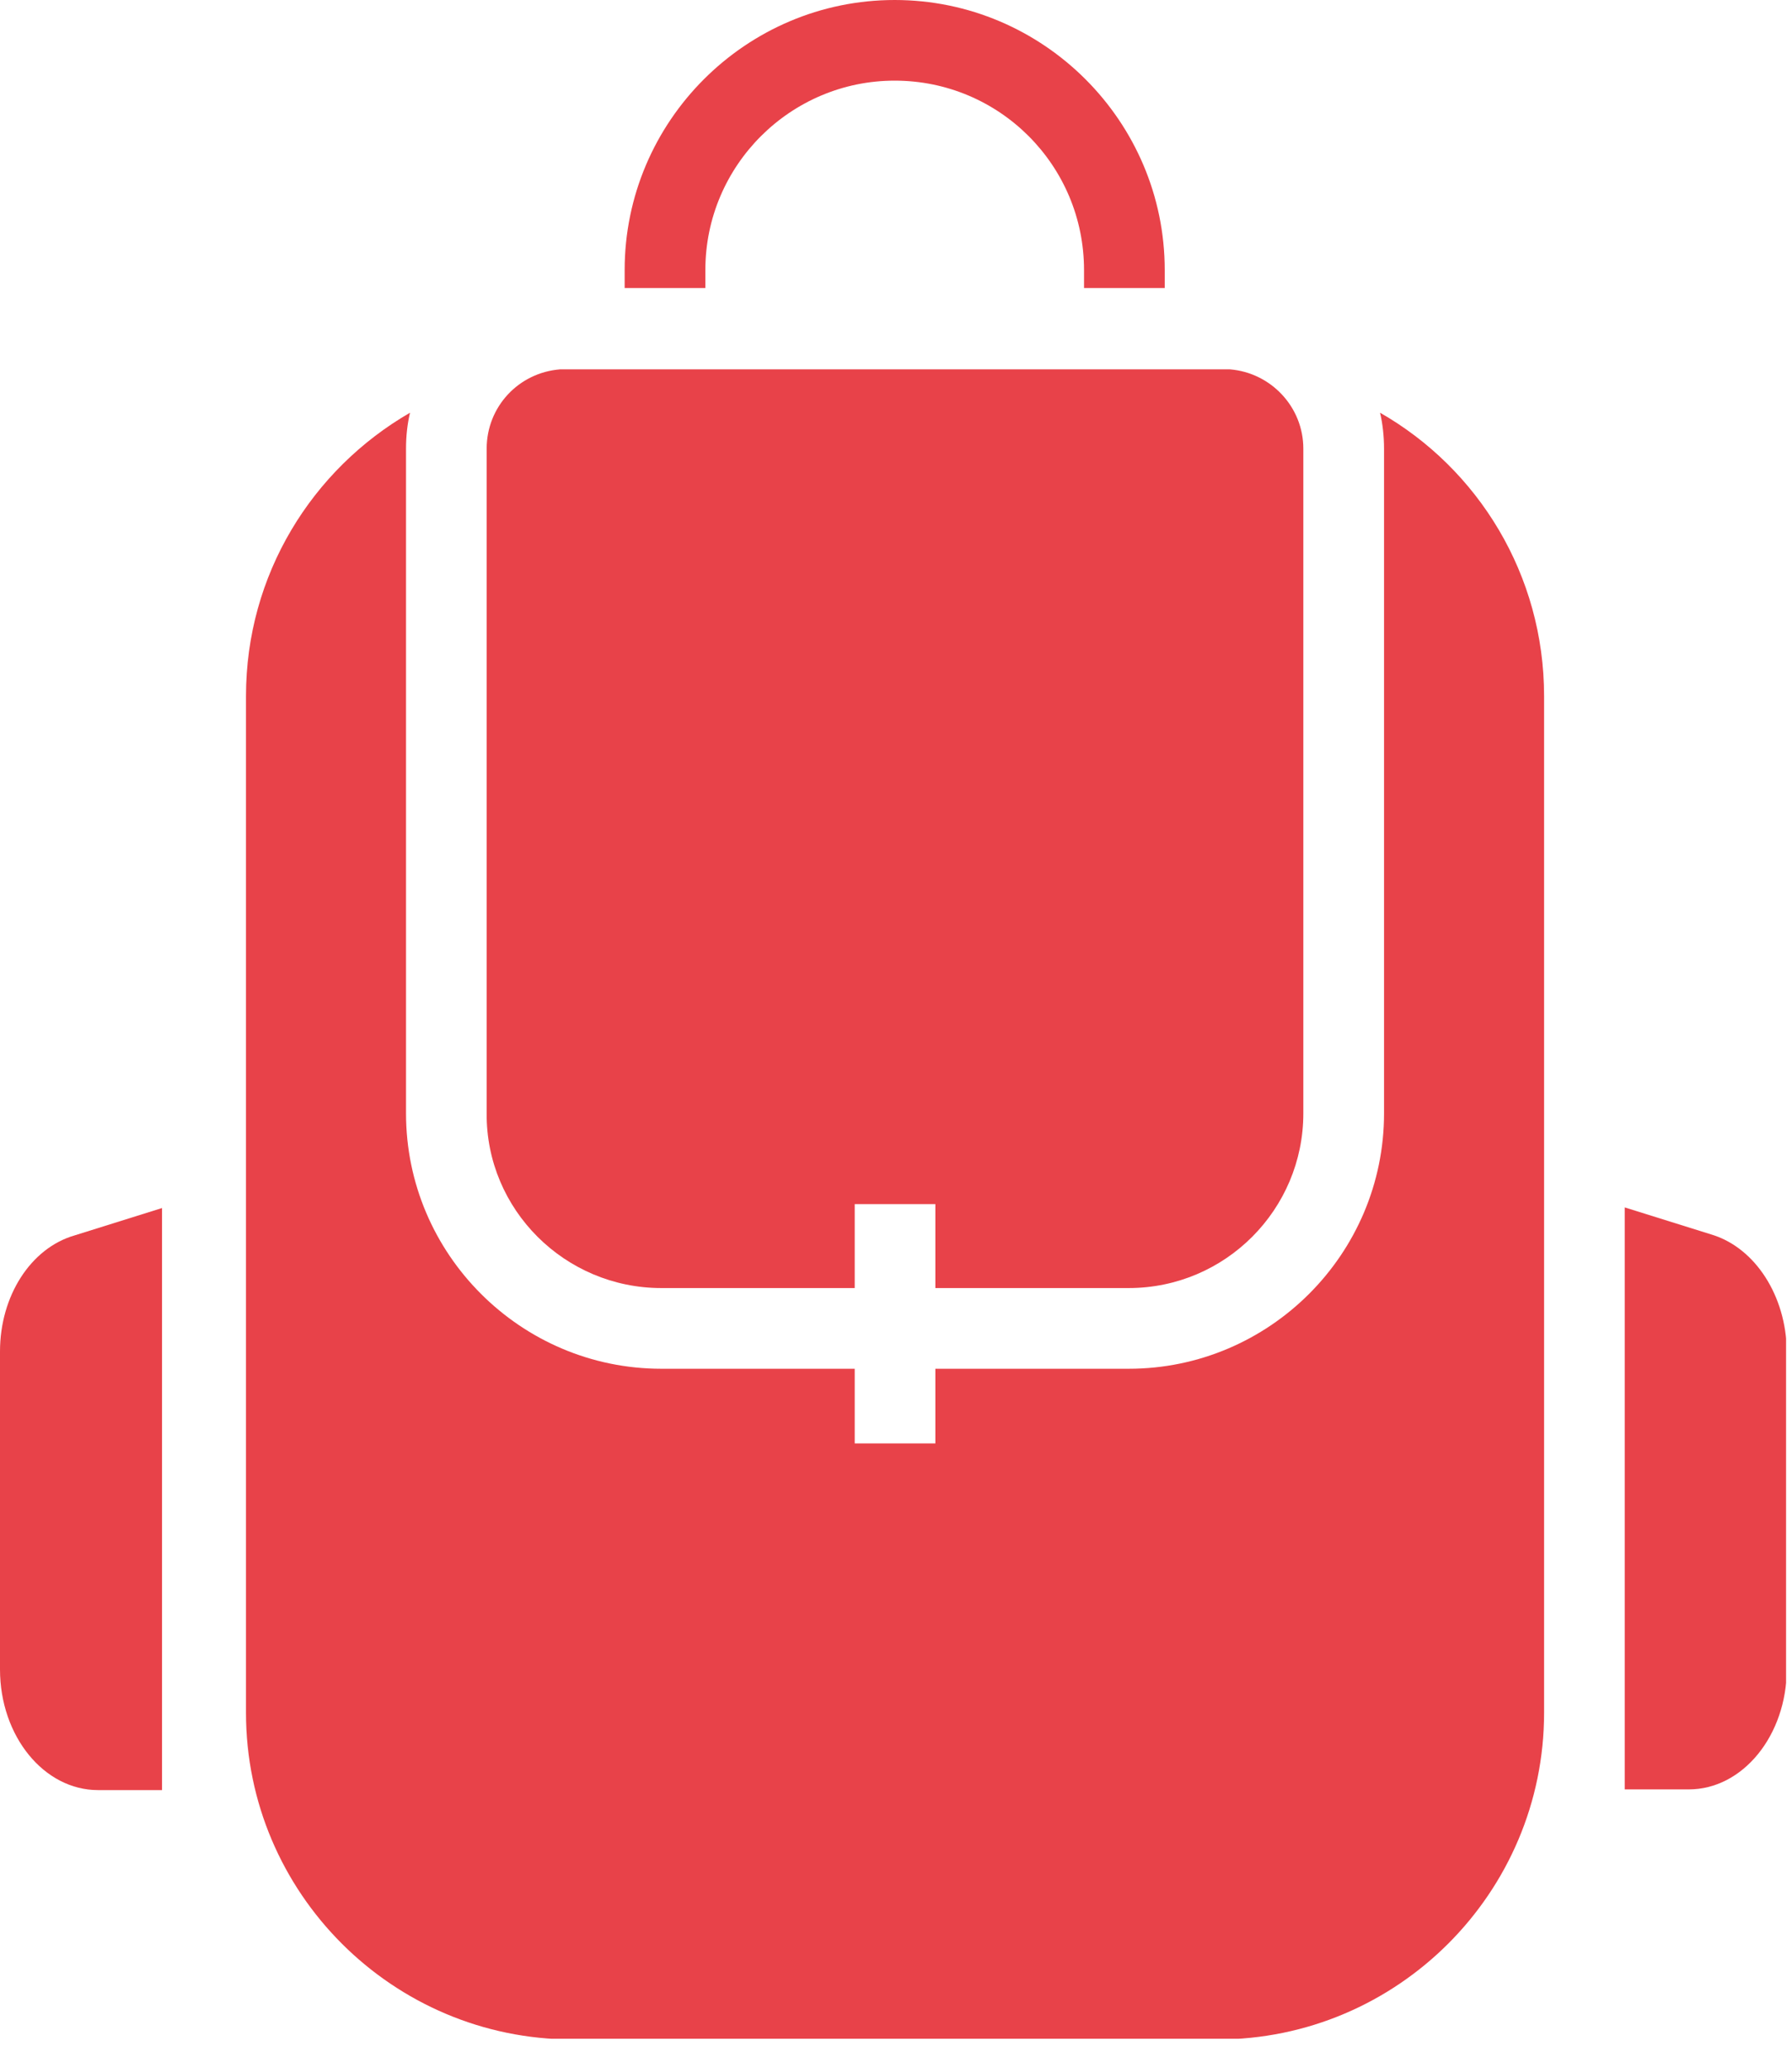 <svg width="26" height="30" viewBox="0 0 26 30" fill="none" xmlns="http://www.w3.org/2000/svg">
<g clip-path="url(#clip0_566_426)">
<path d="M0 19.607V24.221C0 25.189 0.638 25.972 1.422 25.972H2.351V17.527L1.083 17.924C0.445 18.108 0 18.804 0 19.607Z" fill="#E84249"/>
<path d="M24.84 17.914L23.573 17.518V24.84V25.962H24.502C25.285 25.962 25.924 25.179 25.924 24.212V19.598C25.914 18.804 25.469 18.108 24.84 17.914Z" fill="#E84249"/>
<path d="M9.595 18.688H12.401V17.47H13.571V18.688H16.376C17.779 18.688 18.91 17.547 18.91 16.154V6.51C18.91 5.901 18.436 5.407 17.846 5.359C17.788 5.359 17.721 5.359 17.663 5.359H8.309C8.251 5.359 8.183 5.359 8.125 5.359C7.525 5.407 7.061 5.901 7.061 6.51V16.154C7.051 17.547 8.193 18.688 9.595 18.688Z" fill="#E84249"/>
<path d="M20.023 5.988C20.062 6.152 20.081 6.336 20.081 6.51V16.154C20.081 18.195 18.417 19.859 16.376 19.859H13.571V20.942H12.401V19.859H9.596C7.555 19.859 5.891 18.195 5.891 16.154V6.51C5.891 6.326 5.91 6.152 5.949 5.988C4.527 6.81 3.569 8.338 3.569 10.099V24.85C3.569 27.462 5.697 29.59 8.309 29.59H17.663C20.275 29.59 22.403 27.462 22.403 24.85V15.941V10.099C22.403 8.338 21.445 6.8 20.023 5.988Z" fill="#E84249"/>
<path d="M10.234 3.918C10.234 2.399 11.472 1.17 12.981 1.17C14.5 1.17 15.728 2.399 15.728 3.918V4.179H16.899V3.918C16.899 1.76 15.138 0 12.981 0C10.824 0 9.063 1.76 9.063 3.918V4.179H10.234V3.918Z" fill="#E84249"/>
</g>
<defs>
<clipPath id="clip0_566_426">
<rect width="25.914" height="29.58" fill="white"/>
</clipPath>
</defs>
</svg>

